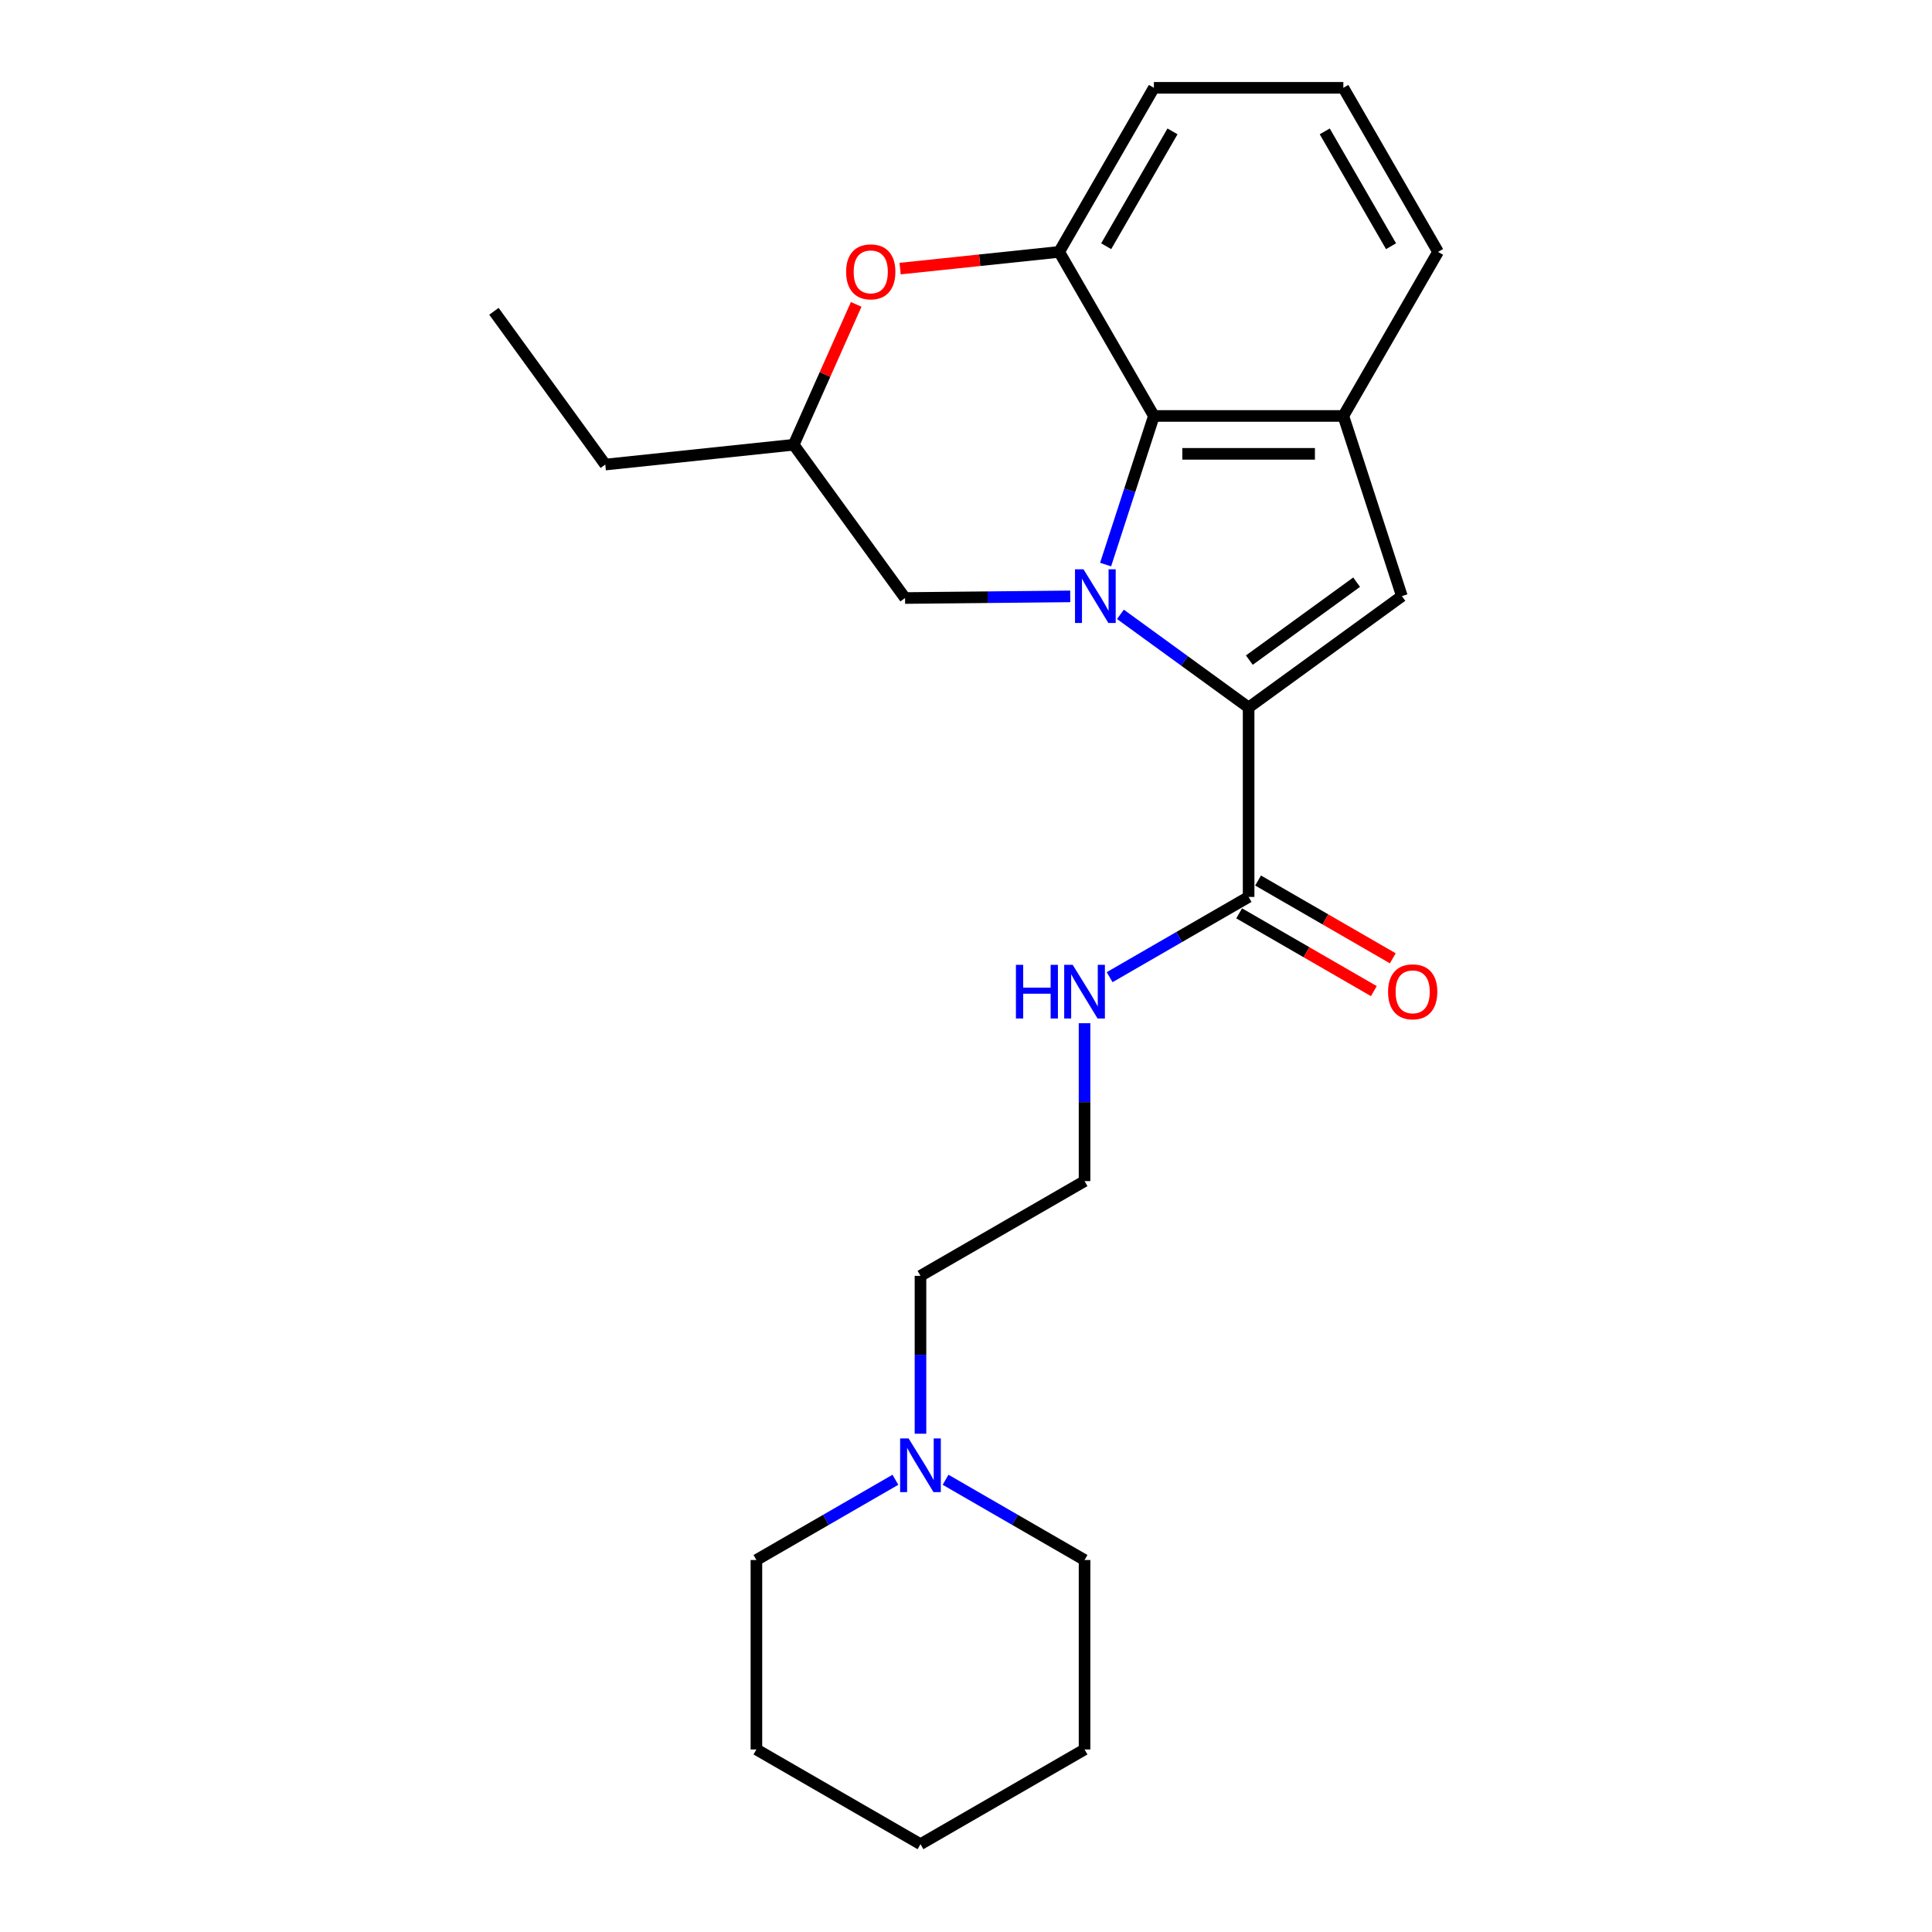 <?xml version='1.0' encoding='iso-8859-1'?>
<svg version='1.1' baseProfile='full'
              xmlns='http://www.w3.org/2000/svg'
                      xmlns:rdkit='http://www.rdkit.org/xml'
                      xmlns:xlink='http://www.w3.org/1999/xlink'
                  xml:space='preserve'
width='1000px' height='1000px' viewBox='0 0 1000 1000'>
<!-- END OF HEADER -->
<rect style='opacity:1.0;fill:#FFFFFF;stroke:none' width='1000' height='1000' x='0' y='0'> </rect>
<path class='bond-0' d='M 579.934,317.989 L 613.108,342.091' style='fill:none;fill-rule:evenodd;stroke:#0000FF;stroke-width:6px;stroke-linecap:butt;stroke-linejoin:miter;stroke-opacity:1' />
<path class='bond-0' d='M 613.108,342.091 L 646.282,366.194' style='fill:none;fill-rule:evenodd;stroke:#000000;stroke-width:6px;stroke-linecap:butt;stroke-linejoin:miter;stroke-opacity:1' />
<path class='bond-1' d='M 572.259,292.22 L 584.756,253.758' style='fill:none;fill-rule:evenodd;stroke:#0000FF;stroke-width:6px;stroke-linecap:butt;stroke-linejoin:miter;stroke-opacity:1' />
<path class='bond-1' d='M 584.756,253.758 L 597.253,215.297' style='fill:none;fill-rule:evenodd;stroke:#000000;stroke-width:6px;stroke-linecap:butt;stroke-linejoin:miter;stroke-opacity:1' />
<path class='bond-7' d='M 553.957,308.686 L 511.206,309.112' style='fill:none;fill-rule:evenodd;stroke:#0000FF;stroke-width:6px;stroke-linecap:butt;stroke-linejoin:miter;stroke-opacity:1' />
<path class='bond-7' d='M 511.206,309.112 L 468.455,309.538' style='fill:none;fill-rule:evenodd;stroke:#000000;stroke-width:6px;stroke-linecap:butt;stroke-linejoin:miter;stroke-opacity:1' />
<path class='bond-2' d='M 646.282,366.194 L 725.613,308.556' style='fill:none;fill-rule:evenodd;stroke:#000000;stroke-width:6px;stroke-linecap:butt;stroke-linejoin:miter;stroke-opacity:1' />
<path class='bond-2' d='M 646.654,341.682 L 702.186,301.336' style='fill:none;fill-rule:evenodd;stroke:#000000;stroke-width:6px;stroke-linecap:butt;stroke-linejoin:miter;stroke-opacity:1' />
<path class='bond-5' d='M 646.282,366.194 L 646.282,464.252' style='fill:none;fill-rule:evenodd;stroke:#000000;stroke-width:6px;stroke-linecap:butt;stroke-linejoin:miter;stroke-opacity:1' />
<path class='bond-3' d='M 597.253,215.297 L 695.311,215.297' style='fill:none;fill-rule:evenodd;stroke:#000000;stroke-width:6px;stroke-linecap:butt;stroke-linejoin:miter;stroke-opacity:1' />
<path class='bond-3' d='M 611.962,234.909 L 680.603,234.909' style='fill:none;fill-rule:evenodd;stroke:#000000;stroke-width:6px;stroke-linecap:butt;stroke-linejoin:miter;stroke-opacity:1' />
<path class='bond-4' d='M 597.253,215.297 L 548.224,130.376' style='fill:none;fill-rule:evenodd;stroke:#000000;stroke-width:6px;stroke-linecap:butt;stroke-linejoin:miter;stroke-opacity:1' />
<path class='bond-24' d='M 725.613,308.556 L 695.311,215.297' style='fill:none;fill-rule:evenodd;stroke:#000000;stroke-width:6px;stroke-linecap:butt;stroke-linejoin:miter;stroke-opacity:1' />
<path class='bond-12' d='M 695.311,215.297 L 744.341,130.376' style='fill:none;fill-rule:evenodd;stroke:#000000;stroke-width:6px;stroke-linecap:butt;stroke-linejoin:miter;stroke-opacity:1' />
<path class='bond-13' d='M 548.224,130.376 L 597.253,45.455' style='fill:none;fill-rule:evenodd;stroke:#000000;stroke-width:6px;stroke-linecap:butt;stroke-linejoin:miter;stroke-opacity:1' />
<path class='bond-13' d='M 572.562,127.443 L 606.883,67.999' style='fill:none;fill-rule:evenodd;stroke:#000000;stroke-width:6px;stroke-linecap:butt;stroke-linejoin:miter;stroke-opacity:1' />
<path class='bond-25' d='M 548.224,130.376 L 507.062,134.702' style='fill:none;fill-rule:evenodd;stroke:#000000;stroke-width:6px;stroke-linecap:butt;stroke-linejoin:miter;stroke-opacity:1' />
<path class='bond-25' d='M 507.062,134.702 L 465.901,139.028' style='fill:none;fill-rule:evenodd;stroke:#FF0000;stroke-width:6px;stroke-linecap:butt;stroke-linejoin:miter;stroke-opacity:1' />
<path class='bond-10' d='M 641.379,472.744 L 676.24,492.872' style='fill:none;fill-rule:evenodd;stroke:#000000;stroke-width:6px;stroke-linecap:butt;stroke-linejoin:miter;stroke-opacity:1' />
<path class='bond-10' d='M 676.24,492.872 L 711.101,512.999' style='fill:none;fill-rule:evenodd;stroke:#FF0000;stroke-width:6px;stroke-linecap:butt;stroke-linejoin:miter;stroke-opacity:1' />
<path class='bond-10' d='M 651.185,455.76 L 686.046,475.887' style='fill:none;fill-rule:evenodd;stroke:#000000;stroke-width:6px;stroke-linecap:butt;stroke-linejoin:miter;stroke-opacity:1' />
<path class='bond-10' d='M 686.046,475.887 L 720.907,496.014' style='fill:none;fill-rule:evenodd;stroke:#FF0000;stroke-width:6px;stroke-linecap:butt;stroke-linejoin:miter;stroke-opacity:1' />
<path class='bond-11' d='M 646.282,464.252 L 610.313,485.019' style='fill:none;fill-rule:evenodd;stroke:#000000;stroke-width:6px;stroke-linecap:butt;stroke-linejoin:miter;stroke-opacity:1' />
<path class='bond-11' d='M 610.313,485.019 L 574.344,505.786' style='fill:none;fill-rule:evenodd;stroke:#0000FF;stroke-width:6px;stroke-linecap:butt;stroke-linejoin:miter;stroke-opacity:1' />
<path class='bond-6' d='M 443.167,157.551 L 426.992,193.879' style='fill:none;fill-rule:evenodd;stroke:#FF0000;stroke-width:6px;stroke-linecap:butt;stroke-linejoin:miter;stroke-opacity:1' />
<path class='bond-6' d='M 426.992,193.879 L 410.818,230.207' style='fill:none;fill-rule:evenodd;stroke:#000000;stroke-width:6px;stroke-linecap:butt;stroke-linejoin:miter;stroke-opacity:1' />
<path class='bond-9' d='M 468.455,309.538 L 410.818,230.207' style='fill:none;fill-rule:evenodd;stroke:#000000;stroke-width:6px;stroke-linecap:butt;stroke-linejoin:miter;stroke-opacity:1' />
<path class='bond-8' d='M 476.44,742.092 L 476.44,701.231' style='fill:none;fill-rule:evenodd;stroke:#0000FF;stroke-width:6px;stroke-linecap:butt;stroke-linejoin:miter;stroke-opacity:1' />
<path class='bond-8' d='M 476.44,701.231 L 476.44,660.37' style='fill:none;fill-rule:evenodd;stroke:#000000;stroke-width:6px;stroke-linecap:butt;stroke-linejoin:miter;stroke-opacity:1' />
<path class='bond-16' d='M 463.457,765.924 L 427.488,786.691' style='fill:none;fill-rule:evenodd;stroke:#0000FF;stroke-width:6px;stroke-linecap:butt;stroke-linejoin:miter;stroke-opacity:1' />
<path class='bond-16' d='M 427.488,786.691 L 391.518,807.458' style='fill:none;fill-rule:evenodd;stroke:#000000;stroke-width:6px;stroke-linecap:butt;stroke-linejoin:miter;stroke-opacity:1' />
<path class='bond-17' d='M 489.423,765.924 L 525.392,786.691' style='fill:none;fill-rule:evenodd;stroke:#0000FF;stroke-width:6px;stroke-linecap:butt;stroke-linejoin:miter;stroke-opacity:1' />
<path class='bond-17' d='M 525.392,786.691 L 561.361,807.458' style='fill:none;fill-rule:evenodd;stroke:#000000;stroke-width:6px;stroke-linecap:butt;stroke-linejoin:miter;stroke-opacity:1' />
<path class='bond-19' d='M 410.818,230.207 L 313.297,240.457' style='fill:none;fill-rule:evenodd;stroke:#000000;stroke-width:6px;stroke-linecap:butt;stroke-linejoin:miter;stroke-opacity:1' />
<path class='bond-14' d='M 561.361,529.618 L 561.361,570.479' style='fill:none;fill-rule:evenodd;stroke:#0000FF;stroke-width:6px;stroke-linecap:butt;stroke-linejoin:miter;stroke-opacity:1' />
<path class='bond-14' d='M 561.361,570.479 L 561.361,611.34' style='fill:none;fill-rule:evenodd;stroke:#000000;stroke-width:6px;stroke-linecap:butt;stroke-linejoin:miter;stroke-opacity:1' />
<path class='bond-26' d='M 744.341,130.376 L 695.311,45.455' style='fill:none;fill-rule:evenodd;stroke:#000000;stroke-width:6px;stroke-linecap:butt;stroke-linejoin:miter;stroke-opacity:1' />
<path class='bond-26' d='M 720.002,127.443 L 685.682,67.999' style='fill:none;fill-rule:evenodd;stroke:#000000;stroke-width:6px;stroke-linecap:butt;stroke-linejoin:miter;stroke-opacity:1' />
<path class='bond-18' d='M 597.253,45.455 L 695.311,45.455' style='fill:none;fill-rule:evenodd;stroke:#000000;stroke-width:6px;stroke-linecap:butt;stroke-linejoin:miter;stroke-opacity:1' />
<path class='bond-15' d='M 561.361,611.34 L 476.44,660.37' style='fill:none;fill-rule:evenodd;stroke:#000000;stroke-width:6px;stroke-linecap:butt;stroke-linejoin:miter;stroke-opacity:1' />
<path class='bond-21' d='M 391.518,807.458 L 391.518,905.516' style='fill:none;fill-rule:evenodd;stroke:#000000;stroke-width:6px;stroke-linecap:butt;stroke-linejoin:miter;stroke-opacity:1' />
<path class='bond-20' d='M 561.361,807.458 L 561.361,905.516' style='fill:none;fill-rule:evenodd;stroke:#000000;stroke-width:6px;stroke-linecap:butt;stroke-linejoin:miter;stroke-opacity:1' />
<path class='bond-22' d='M 313.297,240.457 L 255.659,161.126' style='fill:none;fill-rule:evenodd;stroke:#000000;stroke-width:6px;stroke-linecap:butt;stroke-linejoin:miter;stroke-opacity:1' />
<path class='bond-23' d='M 561.361,905.516 L 476.44,954.545' style='fill:none;fill-rule:evenodd;stroke:#000000;stroke-width:6px;stroke-linecap:butt;stroke-linejoin:miter;stroke-opacity:1' />
<path class='bond-27' d='M 391.518,905.516 L 476.44,954.545' style='fill:none;fill-rule:evenodd;stroke:#000000;stroke-width:6px;stroke-linecap:butt;stroke-linejoin:miter;stroke-opacity:1' />
<path  class='atom-0' d='M 560.813 294.671
L 569.912 309.38
Q 570.815 310.831, 572.266 313.459
Q 573.717 316.087, 573.796 316.244
L 573.796 294.671
L 577.483 294.671
L 577.483 322.441
L 573.678 322.441
L 563.911 306.36
Q 562.774 304.477, 561.558 302.32
Q 560.381 300.163, 560.028 299.496
L 560.028 322.441
L 556.42 322.441
L 556.42 294.671
L 560.813 294.671
' fill='#0000FF'/>
<path  class='atom-7' d='M 437.954 140.704
Q 437.954 134.036, 441.249 130.31
Q 444.544 126.584, 450.702 126.584
Q 456.86 126.584, 460.155 130.31
Q 463.45 134.036, 463.45 140.704
Q 463.45 147.451, 460.116 151.294
Q 456.782 155.099, 450.702 155.099
Q 444.583 155.099, 441.249 151.294
Q 437.954 147.49, 437.954 140.704
M 450.702 151.961
Q 454.938 151.961, 457.213 149.137
Q 459.527 146.274, 459.527 140.704
Q 459.527 135.252, 457.213 132.506
Q 454.938 129.722, 450.702 129.722
Q 446.466 129.722, 444.152 132.467
Q 441.877 135.213, 441.877 140.704
Q 441.877 146.313, 444.152 149.137
Q 446.466 151.961, 450.702 151.961
' fill='#FF0000'/>
<path  class='atom-9' d='M 470.301 744.543
L 479.401 759.252
Q 480.303 760.703, 481.754 763.331
Q 483.206 765.959, 483.284 766.116
L 483.284 744.543
L 486.971 744.543
L 486.971 772.313
L 483.166 772.313
L 473.4 756.232
Q 472.262 754.349, 471.046 752.192
Q 469.87 750.034, 469.517 749.368
L 469.517 772.313
L 465.908 772.313
L 465.908 744.543
L 470.301 744.543
' fill='#0000FF'/>
<path  class='atom-11' d='M 718.456 513.36
Q 718.456 506.692, 721.751 502.966
Q 725.045 499.24, 731.203 499.24
Q 737.361 499.24, 740.656 502.966
Q 743.951 506.692, 743.951 513.36
Q 743.951 520.107, 740.617 523.95
Q 737.283 527.755, 731.203 527.755
Q 725.085 527.755, 721.751 523.95
Q 718.456 520.146, 718.456 513.36
M 731.203 524.617
Q 735.44 524.617, 737.715 521.793
Q 740.029 518.93, 740.029 513.36
Q 740.029 507.908, 737.715 505.162
Q 735.44 502.378, 731.203 502.378
Q 726.967 502.378, 724.653 505.123
Q 722.378 507.869, 722.378 513.36
Q 722.378 518.969, 724.653 521.793
Q 726.967 524.617, 731.203 524.617
' fill='#FF0000'/>
<path  class='atom-12' d='M 525.844 499.397
L 529.61 499.397
L 529.61 511.203
L 543.808 511.203
L 543.808 499.397
L 547.574 499.397
L 547.574 527.167
L 543.808 527.167
L 543.808 514.341
L 529.61 514.341
L 529.61 527.167
L 525.844 527.167
L 525.844 499.397
' fill='#0000FF'/>
<path  class='atom-12' d='M 555.222 499.397
L 564.322 514.105
Q 565.224 515.557, 566.676 518.185
Q 568.127 520.813, 568.205 520.969
L 568.205 499.397
L 571.892 499.397
L 571.892 527.167
L 568.088 527.167
L 558.321 511.085
Q 557.184 509.202, 555.968 507.045
Q 554.791 504.888, 554.438 504.221
L 554.438 527.167
L 550.829 527.167
L 550.829 499.397
L 555.222 499.397
' fill='#0000FF'/>
</svg>
